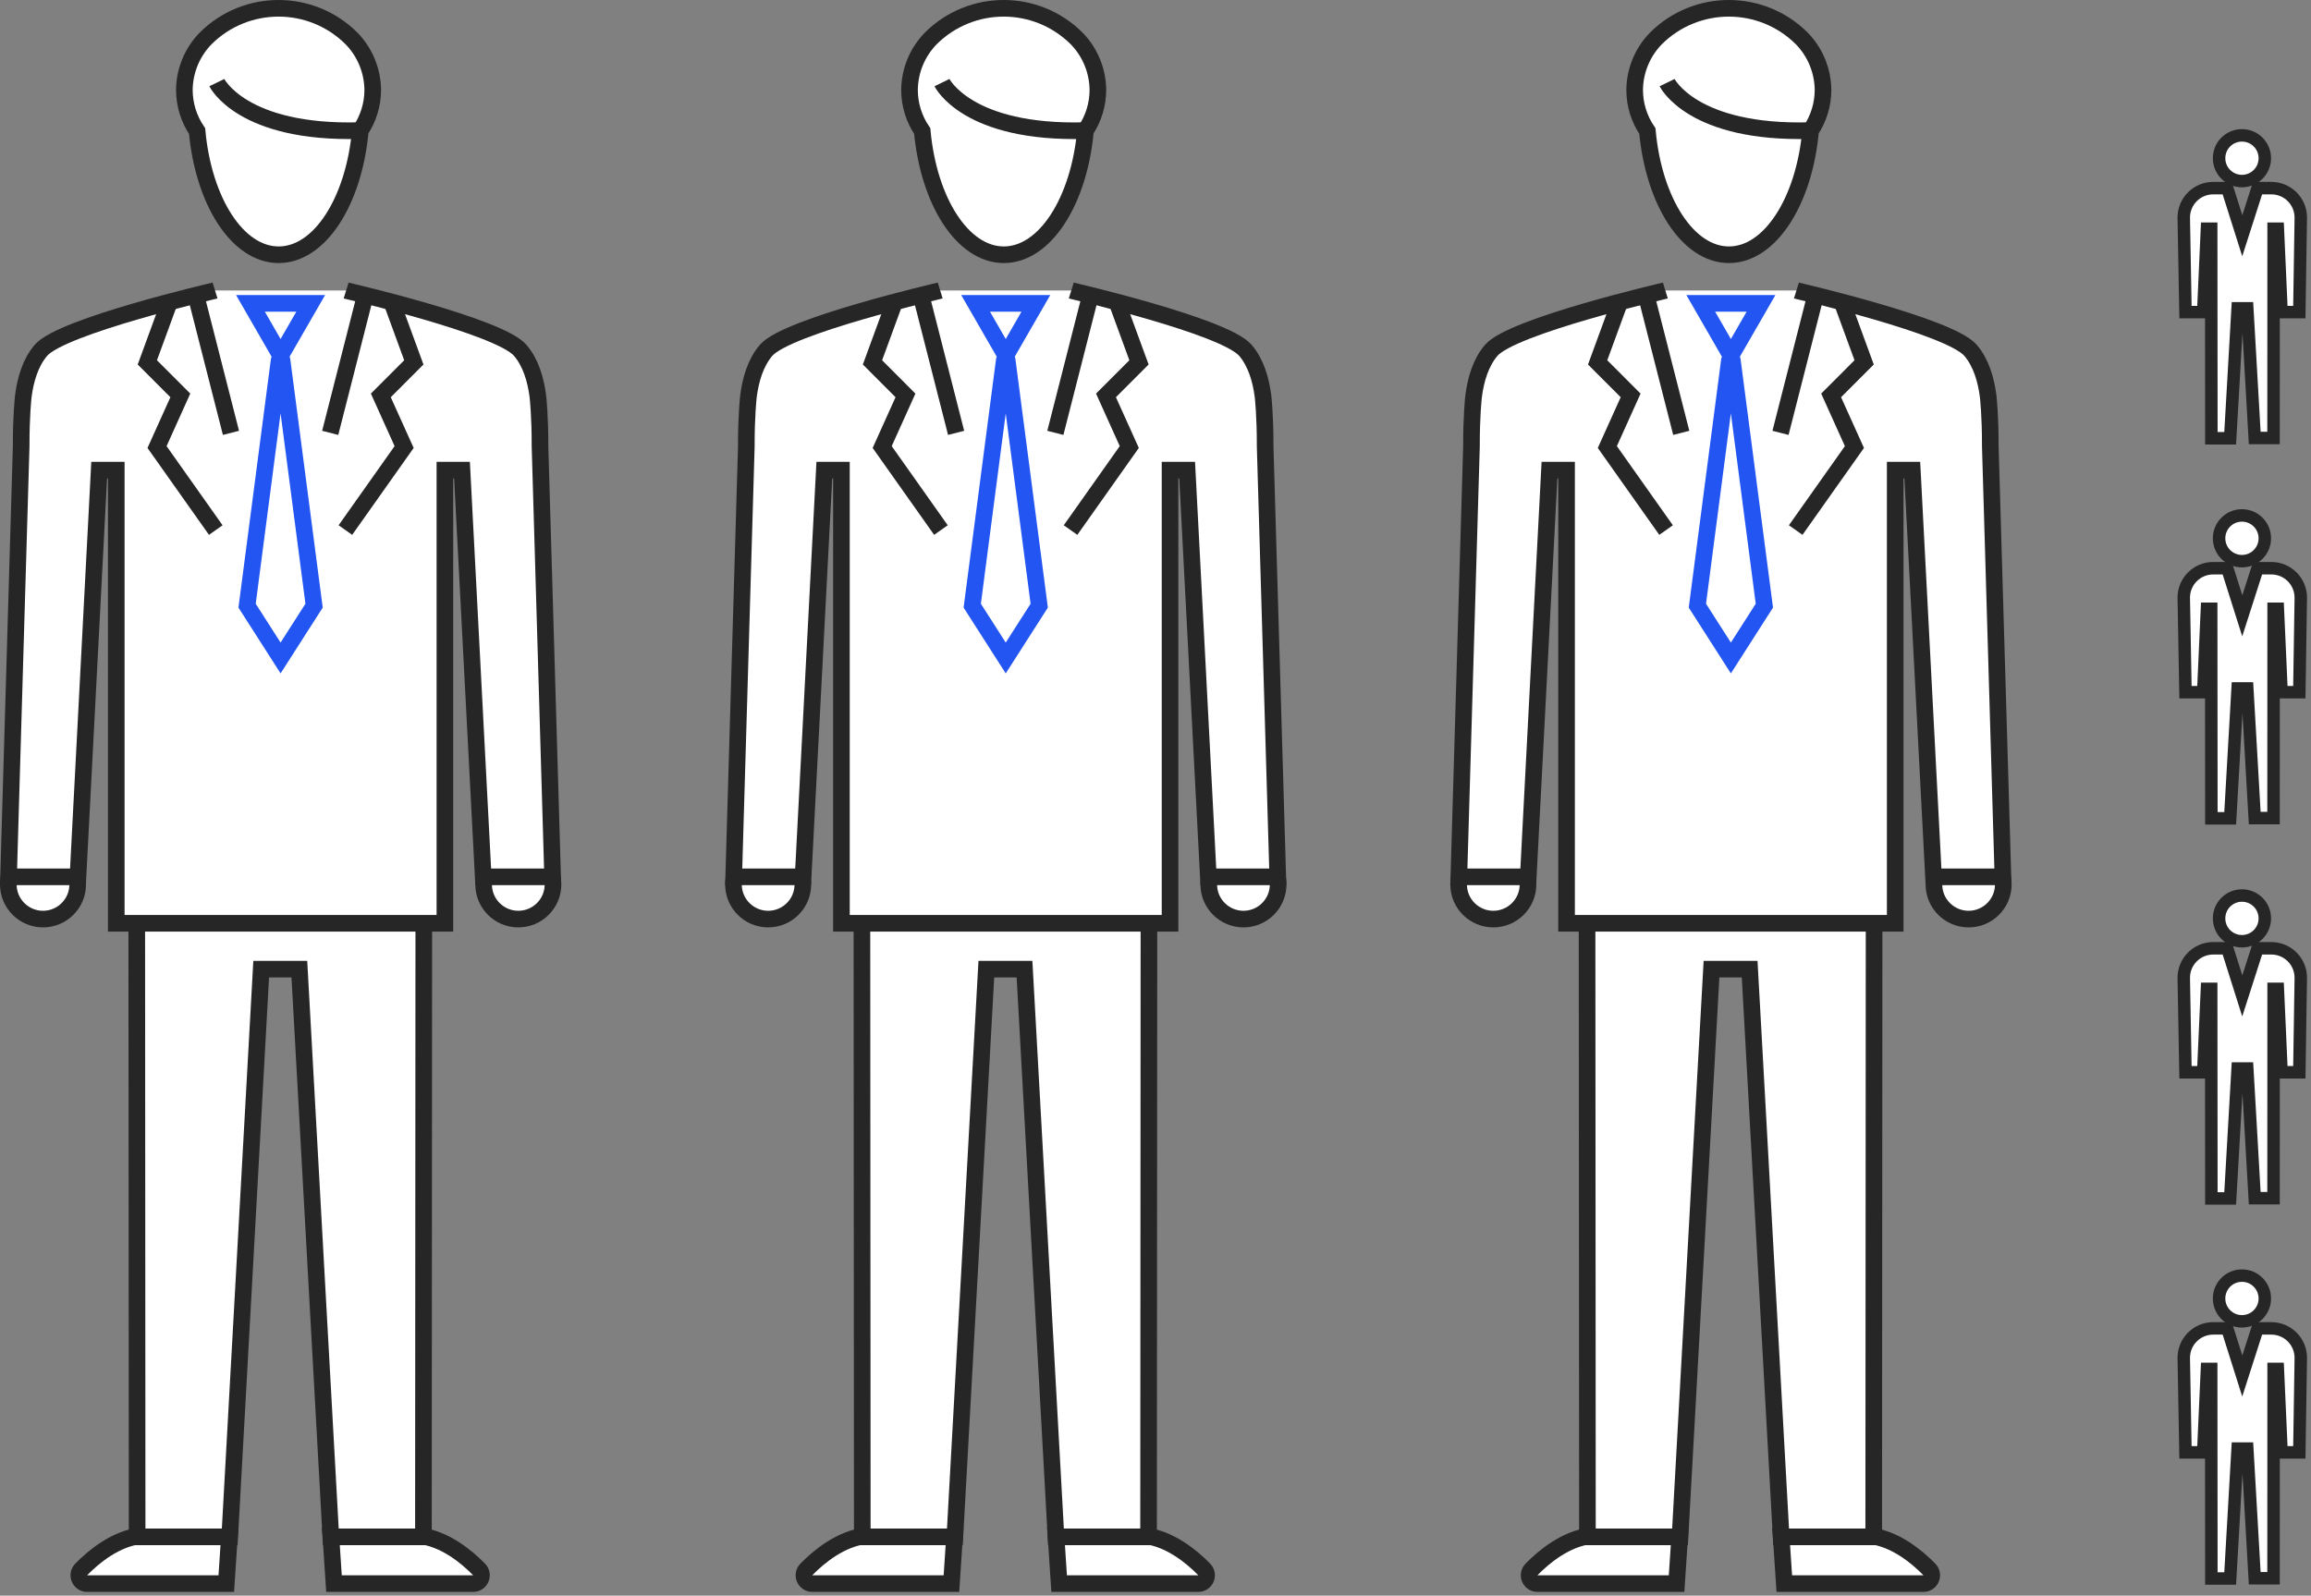 <svg width="278" height="192" viewBox="0 0 278 192" fill="none" xmlns="http://www.w3.org/2000/svg">
<rect x="0" y="0" width="278" height="192" fill="#808080" stroke="none"/>
<path d="M271.572 159.84H273.227C275.185 159.84 276.772 161.427 276.772 163.385L276.596 174.759H274.46L274.012 164.722H273.501L273.494 189.908H271.231L270.335 174.304H269.173L268.277 189.938H266.015L265.994 164.722H265.483L265.035 174.759H262.9L262.694 163.385C262.694 161.427 264.281 159.84 266.239 159.84H267.922L269.733 165.57L271.572 159.84Z" fill="white" stroke="#262626" stroke-width="1.5" stroke-miterlimit="10"/>
<path d="M269.694 153.49C268.174 153.49 266.942 154.722 266.942 156.242C266.942 157.761 268.174 158.993 269.694 158.993C271.213 158.993 272.445 157.761 272.445 156.242C272.445 154.722 271.213 153.49 269.694 153.49Z" fill="white"/>
<path d="M269.694 153.49C268.174 153.49 266.942 154.722 266.942 156.242C266.942 157.761 268.174 158.993 269.694 158.993C271.213 158.993 272.445 157.761 272.445 156.242C272.445 154.722 271.213 153.49 269.694 153.49Z" stroke="#262626" stroke-width="1.5" stroke-miterlimit="10"/>
<path d="M271.572 114.105H273.227C275.185 114.105 276.772 115.693 276.772 117.65L276.596 129.024H274.46L274.012 118.987H273.501L273.494 144.173H271.231L270.335 128.57H269.173L268.277 144.203H266.015L265.994 118.987H265.483L265.035 129.024H262.9L262.694 117.65C262.694 115.693 264.281 114.105 266.239 114.105H267.922L269.733 119.835L271.572 114.105Z" fill="white" stroke="#262626" stroke-width="1.5" stroke-miterlimit="10"/>
<path d="M269.694 107.755C268.174 107.755 266.942 108.987 266.942 110.507C266.942 112.026 268.174 113.258 269.694 113.258C271.213 113.258 272.445 112.026 272.445 110.507C272.445 108.987 271.213 107.755 269.694 107.755Z" fill="white"/>
<path d="M269.694 107.755C268.174 107.755 266.942 108.987 266.942 110.507C266.942 112.026 268.174 113.258 269.694 113.258C271.213 113.258 272.445 112.026 272.445 110.507C272.445 108.987 271.213 107.755 269.694 107.755Z" stroke="#262626" stroke-width="1.5" stroke-miterlimit="10"/>
<path d="M271.572 68.371H273.227C275.185 68.371 276.772 69.958 276.772 71.915L276.596 83.289H274.46L274.012 73.252H273.501L273.494 98.438H271.231L270.335 82.835H269.173L268.277 98.469H266.015L265.994 73.252H265.483L265.035 83.289H262.9L262.694 71.915C262.694 69.958 264.281 68.371 266.239 68.371H267.922L269.733 74.1L271.572 68.371Z" fill="white" stroke="#262626" stroke-width="1.5" stroke-miterlimit="10"/>
<path d="M269.694 62.02C268.174 62.02 266.942 63.252 266.942 64.772C266.942 66.291 268.174 67.523 269.694 67.523C271.213 67.523 272.445 66.291 272.445 64.772C272.445 63.252 271.213 62.02 269.694 62.02Z" fill="white"/>
<path d="M269.694 62.02C268.174 62.02 266.942 63.252 266.942 64.772C266.942 66.291 268.174 67.523 269.694 67.523C271.213 67.523 272.445 66.291 272.445 64.772C272.445 63.252 271.213 62.02 269.694 62.02Z" stroke="#262626" stroke-width="1.5" stroke-miterlimit="10"/>
<path d="M271.572 22.636H273.227C275.185 22.636 276.772 24.223 276.772 26.181L276.596 37.554H274.46L274.012 27.518H273.501L273.494 52.703H271.231L270.335 37.1H269.173L268.277 52.734H266.015L265.994 27.518H265.483L265.035 37.554H262.9L262.694 26.181C262.694 24.223 264.281 22.636 266.239 22.636H267.922L269.733 28.366L271.572 22.636Z" fill="white" stroke="#262626" stroke-width="1.5" stroke-miterlimit="10"/>
<path d="M269.694 16.286C268.174 16.286 266.942 17.517 266.942 19.037C266.942 20.556 268.174 21.788 269.694 21.788C271.213 21.788 272.445 20.556 272.445 19.037C272.445 17.517 271.213 16.286 269.694 16.286Z" fill="white"/>
<path d="M269.694 16.286C268.174 16.286 266.942 17.517 266.942 19.037C266.942 20.556 268.174 21.788 269.694 21.788C271.213 21.788 272.445 20.556 272.445 19.037C272.445 17.517 271.213 16.286 269.694 16.286Z" stroke="#262626" stroke-width="1.5" stroke-miterlimit="10"/>
<path d="M5.174 110.591C7.479 110.591 9.347 108.723 9.347 106.418C9.347 104.113 7.479 102.244 5.174 102.244C2.869 102.244 1 104.113 1 106.418C1 108.723 2.869 110.591 5.174 110.591Z" fill="white" stroke="#262626" stroke-width="2" stroke-miterlimit="10"/>
<path d="M62.349 110.591C64.654 110.591 66.523 108.723 66.523 106.418C66.523 104.113 64.654 102.244 62.349 102.244C60.044 102.244 58.176 104.113 58.176 106.418C58.176 108.723 60.044 110.591 62.349 110.591Z" fill="white" stroke="#262626" stroke-width="2" stroke-miterlimit="10"/>
<path d="M16.924 184.79C13.918 185.141 11.31 187.268 9.772 188.844C9.15 189.481 9.593 190.548 10.483 190.548H27.221L27.602 184.79H16.924Z" fill="white" stroke="#262626" stroke-width="2" stroke-miterlimit="10"/>
<path d="M50.475 184.79C53.481 185.141 56.088 187.268 57.627 188.844C58.249 189.481 57.806 190.548 56.916 190.548H40.177L39.797 184.79H50.475Z" fill="white" stroke="#262626" stroke-width="2" stroke-miterlimit="10"/>
<path d="M50.986 100.289H34.668L34.672 100.356H32.759L32.763 100.289H16.445L16.496 184.927H27.633L31.42 116.615H36.011L39.798 184.927H50.935L50.986 100.289Z" fill="white" stroke="#262626" stroke-width="2" stroke-miterlimit="10"/>
<path d="M41.637 34.956C41.858 35.025 60.066 39.224 62.579 42.152C63.853 43.636 64.448 45.698 64.701 47.674C64.715 47.788 64.971 50.069 64.958 53.695L66.477 105.506H58.127L55.574 56.567H53.519V111.097H13.986V56.567H11.931L9.378 105.506H1.028L2.547 53.695C2.535 50.069 2.79 47.788 2.805 47.674C3.057 45.698 3.652 43.636 4.926 42.152C7.439 39.224 25.675 35.016 25.869 34.956" fill="white"/>
<path d="M41.637 34.956C41.858 35.025 60.066 39.224 62.579 42.152C63.853 43.636 64.448 45.698 64.701 47.674C64.715 47.788 64.971 50.069 64.958 53.695L66.477 105.506H58.127L55.574 56.567H53.519V111.097H13.986V56.567H11.931L9.378 105.506H1.028L2.547 53.695C2.535 50.069 2.79 47.788 2.805 47.674C3.057 45.698 3.652 43.636 4.926 42.152C7.439 39.224 25.675 35.016 25.869 34.956" stroke="#262626" stroke-width="2" stroke-miterlimit="10"/>
<path d="M44.838 10.834C44.833 12.571 44.313 14.268 43.345 15.711C42.587 24.184 38.479 30.654 33.523 30.654C28.567 30.654 24.481 24.214 23.708 15.77C22.716 14.315 22.183 12.595 22.178 10.834C22.196 8.516 23.109 6.295 24.726 4.634C29.583 -0.216 37.453 -0.211 42.303 4.647C42.316 4.66 42.329 4.673 42.342 4.686C43.925 6.343 44.818 8.542 44.838 10.834Z" fill="white" stroke="#262626" stroke-width="2" stroke-miterlimit="10"/>
<path d="M26.083 9.94C26.083 9.94 29.091 16.132 43.346 15.712L26.083 9.94Z" fill="white"/>
<path d="M26.083 9.94C26.083 9.94 29.091 16.132 43.346 15.712" stroke="#262626" stroke-width="2" stroke-miterlimit="10"/>
<path d="M33.752 42.795L37.378 36.502H30.127L33.752 42.795Z" stroke="#2255F1" stroke-width="2" stroke-miterlimit="10"/>
<path d="M33.752 79.173L37.782 72.879L33.927 43.348C33.895 43.252 33.792 43.199 33.695 43.23C33.639 43.248 33.596 43.292 33.578 43.348L29.723 72.879L33.752 79.173Z" stroke="#2255F1" stroke-width="2" stroke-miterlimit="10"/>
<path d="M23.771 36.357L27.784 52.085" stroke="#262626" stroke-width="2" stroke-miterlimit="10"/>
<path d="M20.267 36.659L17.724 43.604L21.693 47.578L18.891 53.791L25.956 63.78" fill="white"/>
<path d="M20.267 36.659L17.724 43.604L21.693 47.578L18.891 53.791L25.956 63.78" stroke="#262626" stroke-width="2" stroke-miterlimit="10"/>
<path d="M43.734 36.357L39.722 52.085" stroke="#262626" stroke-width="2" stroke-miterlimit="10"/>
<path d="M47.238 36.659L49.781 43.604L45.812 47.578L48.614 53.791L41.549 63.78" fill="white"/>
<path d="M47.238 36.659L49.781 43.604L45.812 47.578L48.614 53.791L41.549 63.78" stroke="#262626" stroke-width="2" stroke-miterlimit="10"/>
<path d="M92.405 110.591C94.71 110.591 96.579 108.723 96.579 106.418C96.579 104.113 94.71 102.244 92.405 102.244C90.1 102.244 88.231 104.113 88.231 106.418C88.231 108.723 90.1 110.591 92.405 110.591Z" fill="white" stroke="#262626" stroke-width="2" stroke-miterlimit="10"/>
<path d="M149.581 110.591C151.886 110.591 153.754 108.723 153.754 106.418C153.754 104.113 151.886 102.244 149.581 102.244C147.276 102.244 145.407 104.113 145.407 106.418C145.407 108.723 147.276 110.591 149.581 110.591Z" fill="white" stroke="#262626" stroke-width="2" stroke-miterlimit="10"/>
<path d="M104.154 184.79C101.148 185.141 98.541 187.268 97.002 188.844C96.38 189.481 96.823 190.548 97.713 190.548H114.452L114.832 184.79H104.154Z" fill="white" stroke="#262626" stroke-width="2" stroke-miterlimit="10"/>
<path d="M137.707 184.79C140.712 185.141 143.32 187.268 144.858 188.844C145.48 189.481 145.037 190.548 144.147 190.548H127.409L127.028 184.79H137.707Z" fill="white" stroke="#262626" stroke-width="2" stroke-miterlimit="10"/>
<path d="M138.217 100.289H121.899L121.904 100.356H119.99L119.995 100.289H103.677L103.728 184.927H114.864L118.651 116.615H123.243L127.029 184.927H138.166L138.217 100.289Z" fill="white" stroke="#262626" stroke-width="2" stroke-miterlimit="10"/>
<path d="M128.868 34.956C129.09 35.025 147.297 39.224 149.811 42.152C151.084 43.636 151.68 45.698 151.932 47.674C151.947 47.788 152.202 50.069 152.189 53.695L153.708 105.506H145.358L142.806 56.567H140.75V111.097H101.218V56.567H99.163L96.61 105.506H88.26L89.779 53.695C89.766 50.069 90.022 47.788 90.036 47.674C90.289 45.698 90.884 43.636 92.158 42.152C94.671 39.224 112.906 35.016 113.1 34.956" fill="white"/>
<path d="M128.868 34.956C129.09 35.025 147.297 39.224 149.811 42.152C151.084 43.636 151.68 45.698 151.932 47.674C151.947 47.788 152.202 50.069 152.189 53.695L153.708 105.506H145.358L142.806 56.567H140.75V111.097H101.218V56.567H99.163L96.61 105.506H88.26L89.779 53.695C89.766 50.069 90.022 47.788 90.036 47.674C90.289 45.698 90.884 43.636 92.158 42.152C94.671 39.224 112.906 35.016 113.1 34.956" stroke="#262626" stroke-width="2" stroke-miterlimit="10"/>
<path d="M132.069 10.834C132.064 12.571 131.544 14.268 130.576 15.711C129.818 24.184 125.71 30.654 120.754 30.654C115.798 30.654 111.712 24.214 110.939 15.77C109.947 14.315 109.414 12.595 109.409 10.834C109.428 8.516 110.34 6.295 111.957 4.634C116.815 -0.216 124.684 -0.211 129.534 4.647C129.547 4.66 129.56 4.673 129.573 4.686C131.157 6.343 132.05 8.542 132.069 10.834Z" fill="white" stroke="#262626" stroke-width="2" stroke-miterlimit="10"/>
<path d="M113.314 9.94C113.314 9.94 116.322 16.132 130.577 15.712L113.314 9.94Z" fill="white"/>
<path d="M113.314 9.94C113.314 9.94 116.322 16.132 130.577 15.712" stroke="#262626" stroke-width="2" stroke-miterlimit="10"/>
<path d="M120.984 42.795L124.61 36.502H117.358L120.984 42.795Z" stroke="#2255F1" stroke-width="2" stroke-miterlimit="10"/>
<path d="M120.984 79.173L125.013 72.879L121.158 43.348C121.127 43.252 121.023 43.199 120.927 43.23C120.871 43.248 120.827 43.292 120.809 43.348L116.954 72.879L120.984 79.173Z" stroke="#2255F1" stroke-width="2" stroke-miterlimit="10"/>
<path d="M111.003 36.357L115.015 52.085" stroke="#262626" stroke-width="2" stroke-miterlimit="10"/>
<path d="M107.499 36.659L104.955 43.604L108.924 47.578L106.122 53.791L113.188 63.78" fill="white"/>
<path d="M107.499 36.659L104.955 43.604L108.924 47.578L106.122 53.791L113.188 63.78" stroke="#262626" stroke-width="2" stroke-miterlimit="10"/>
<path d="M130.965 36.357L126.953 52.085" stroke="#262626" stroke-width="2" stroke-miterlimit="10"/>
<path d="M134.469 36.659L137.013 43.604L133.044 47.578L135.846 53.791L128.78 63.78" fill="white"/>
<path d="M134.469 36.659L137.013 43.604L133.044 47.578L135.846 53.791L128.78 63.78" stroke="#262626" stroke-width="2" stroke-miterlimit="10"/>
<path d="M179.636 110.591C181.941 110.591 183.81 108.723 183.81 106.418C183.81 104.113 181.941 102.244 179.636 102.244C177.331 102.244 175.463 104.113 175.463 106.418C175.463 108.723 177.331 110.591 179.636 110.591Z" fill="white" stroke="#262626" stroke-width="2" stroke-miterlimit="10"/>
<path d="M236.812 110.591C239.117 110.591 240.986 108.723 240.986 106.418C240.986 104.113 239.117 102.244 236.812 102.244C234.507 102.244 232.639 104.113 232.639 106.418C232.639 108.723 234.507 110.591 236.812 110.591Z" fill="white" stroke="#262626" stroke-width="2" stroke-miterlimit="10"/>
<path d="M191.385 184.79C188.38 185.141 185.772 187.268 184.234 188.844C183.611 189.481 184.055 190.548 184.945 190.548H201.683L202.064 184.79H191.385Z" fill="white" stroke="#262626" stroke-width="2" stroke-miterlimit="10"/>
<path d="M224.937 184.79C227.943 185.141 230.55 187.268 232.089 188.844C232.711 189.481 232.268 190.548 231.377 190.548H214.639L214.259 184.79H224.937Z" fill="white" stroke="#262626" stroke-width="2" stroke-miterlimit="10"/>
<path d="M225.449 100.289H209.131L209.135 100.356H207.222L207.226 100.289H190.908L190.959 184.927H202.096L205.883 116.615H210.474L214.261 184.927H225.397L225.449 100.289Z" fill="white" stroke="#262626" stroke-width="2" stroke-miterlimit="10"/>
<path d="M216.1 34.956C216.321 35.025 234.529 39.224 237.042 42.152C238.316 43.636 238.911 45.698 239.164 47.674C239.178 47.788 239.434 50.069 239.421 53.695L240.94 105.506H232.59L230.037 56.567H227.982V111.097H188.449V56.567H186.394L183.841 105.506H175.491L177.01 53.695C176.998 50.069 177.253 47.788 177.268 47.674C177.52 45.698 178.115 43.636 179.389 42.152C181.902 39.224 200.138 35.016 200.332 34.956" fill="white"/>
<path d="M216.1 34.956C216.321 35.025 234.529 39.224 237.042 42.152C238.316 43.636 238.911 45.698 239.164 47.674C239.178 47.788 239.434 50.069 239.421 53.695L240.94 105.506H232.59L230.037 56.567H227.982V111.097H188.449V56.567H186.394L183.841 105.506H175.491L177.01 53.695C176.998 50.069 177.253 47.788 177.268 47.674C177.52 45.698 178.115 43.636 179.389 42.152C181.902 39.224 200.138 35.016 200.332 34.956" stroke="#262626" stroke-width="2" stroke-miterlimit="10"/>
<path d="M219.3 10.834C219.294 12.571 218.775 14.268 217.807 15.711C217.049 24.184 212.941 30.654 207.985 30.654C203.029 30.654 198.943 24.214 198.17 15.77C197.178 14.315 196.645 12.595 196.64 10.834C196.658 8.516 197.571 6.295 199.188 4.634C204.045 -0.216 211.915 -0.211 216.765 4.647C216.778 4.66 216.791 4.673 216.804 4.686C218.387 6.343 219.28 8.542 219.3 10.834Z" fill="white" stroke="#262626" stroke-width="2" stroke-miterlimit="10"/>
<path d="M200.545 9.94C200.545 9.94 203.553 16.132 217.808 15.712L200.545 9.94Z" fill="white"/>
<path d="M200.545 9.94C200.545 9.94 203.553 16.132 217.808 15.712" stroke="#262626" stroke-width="2" stroke-miterlimit="10"/>
<path d="M208.215 42.795L211.841 36.502H204.59L208.215 42.795Z" stroke="#2255F1" stroke-width="2" stroke-miterlimit="10"/>
<path d="M208.215 79.173L212.244 72.879L208.39 43.348C208.358 43.252 208.255 43.199 208.158 43.23C208.102 43.248 208.059 43.292 208.04 43.348L204.186 72.879L208.215 79.173Z" stroke="#2255F1" stroke-width="2" stroke-miterlimit="10"/>
<path d="M198.234 36.357L202.246 52.085" stroke="#262626" stroke-width="2" stroke-miterlimit="10"/>
<path d="M194.73 36.659L192.187 43.604L196.155 47.578L193.354 53.791L200.419 63.78" fill="white"/>
<path d="M194.73 36.659L192.187 43.604L196.155 47.578L193.354 53.791L200.419 63.78" stroke="#262626" stroke-width="2" stroke-miterlimit="10"/>
<path d="M218.197 36.357L214.185 52.085" stroke="#262626" stroke-width="2" stroke-miterlimit="10"/>
<path d="M221.701 36.659L224.244 43.604L220.275 47.578L223.077 53.791L216.012 63.78" fill="white"/>
<path d="M221.701 36.659L224.244 43.604L220.275 47.578L223.077 53.791L216.012 63.78" stroke="#262626" stroke-width="2" stroke-miterlimit="10"/>
</svg>
